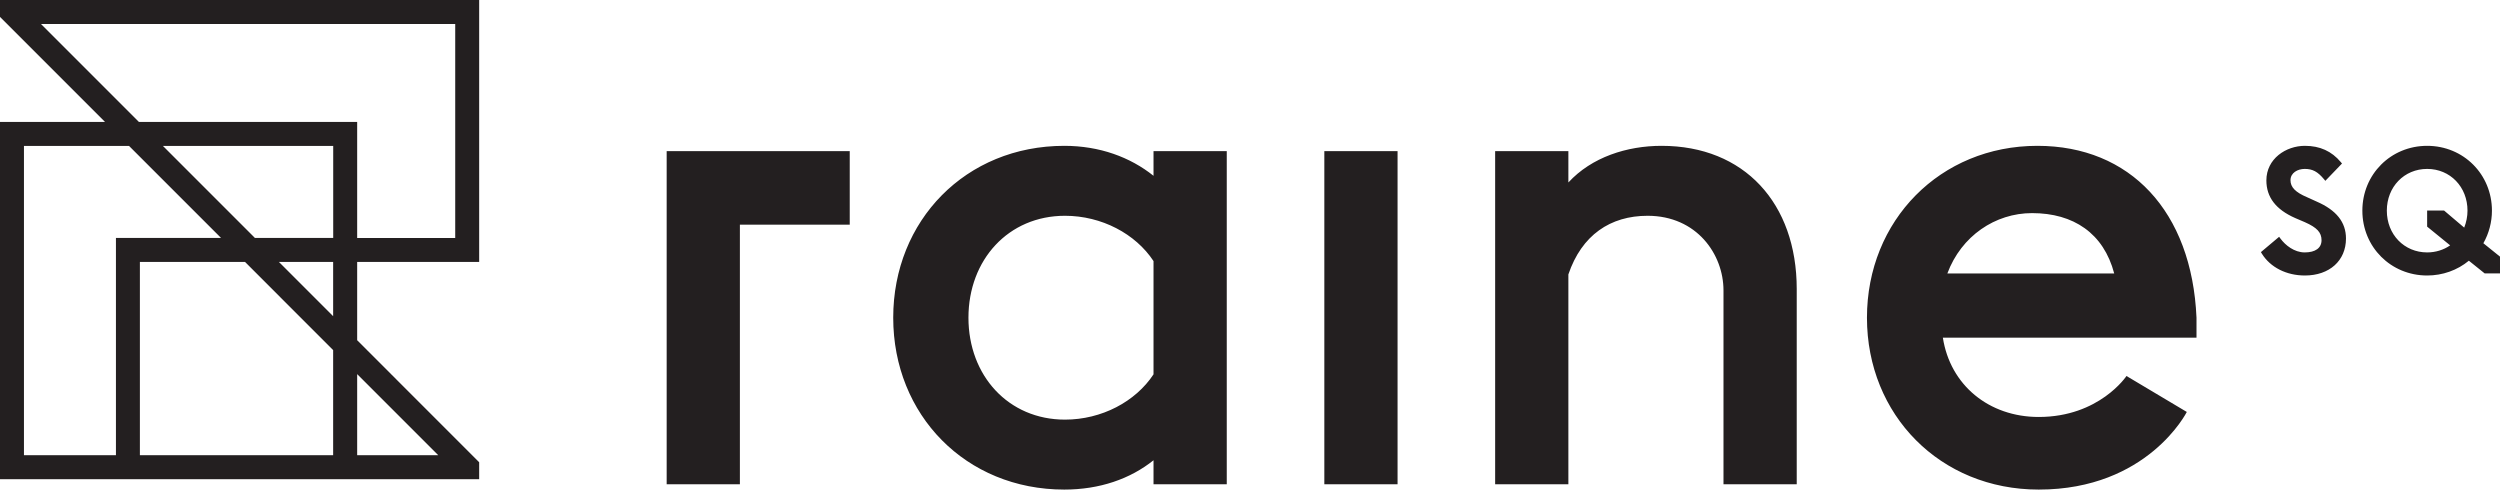 <svg width="240" height="47" viewBox="0 0 240 47" version="1.1" xmlns="http://www.w3.org/2000/svg" xmlns:xlink="http://www.w3.org/1999/xlink">
<title>Page 1</title>
<desc>Created using Figma</desc>
<g id="Canvas" transform="translate(-12195 -12842)">
<g id="Page 1">
<g id="Fill 1">
<use xlink:href="#path0_fill" transform="translate(12259 12856)" fill="#231F20"/>
</g>
<g id="Fill 3">
<use xlink:href="#path1_fill" transform="translate(12195 12842)" fill="#231F20"/>
</g>
</g>
</g>
<defs>
<path id="path0_fill" fill-rule="evenodd" d="M 63.136 32.488L 70.166 32.488L 70.166 0.511L 63.136 0.511L 63.136 32.488ZM 0 0.511L 17.575 0.511L 17.575 7.569L 7.029 7.569L 7.029 32.489L 0 32.489L 0 0.511ZM 46.738 30.185C 44.502 31.977 41.561 33 38.173 33C 28.715 33 21.749 25.838 21.749 16.5C 21.749 7.162 28.715 0 38.173 0C 41.561 0 44.502 1.087 46.738 2.877L 46.738 0.511L 53.769 0.511L 53.769 32.489L 46.738 32.489L 46.738 30.185ZM 46.738 21.937L 46.738 11.064C 45.012 8.442 41.753 6.715 38.239 6.715C 32.805 6.715 28.971 10.936 28.971 16.5C 28.971 22.064 32.805 26.284 38.239 26.284C 41.753 26.284 45.012 24.559 46.738 21.937ZM 79.534 0.511L 86.564 0.511L 86.564 3.517C 88.801 1.087 92.188 0 95.512 0C 103.437 0 108.486 5.5 108.486 13.75L 108.486 32.489L 101.455 32.489L 101.455 13.878C 101.455 10.424 98.899 6.715 94.169 6.715C 90.589 6.715 87.843 8.57 86.564 12.343L 86.564 32.489L 79.534 32.489L 79.534 0.511ZM 146.864 16.5C 146.417 6.267 140.474 0 131.59 0C 122.259 0 115.228 7.162 115.228 16.5C 115.228 25.838 122.259 33 131.719 33C 142.193 33 145.933 25.547 145.933 25.547L 140.143 22.096C 140.143 22.096 137.537 26.029 131.719 26.029C 126.923 26.029 123.217 22.959 122.515 18.419L 146.864 18.419L 146.864 16.5ZM 131.078 6.459C 135.052 6.459 137.947 8.39 138.964 12.251L 122.946 12.251C 124.286 8.653 127.541 6.459 131.078 6.459ZM 158.395 5.349L 157.476 4.932C 156.362 4.46 155.887 3.972 155.887 3.3C 155.887 2.589 156.574 2.216 157.253 2.216C 158.006 2.216 158.488 2.472 159.093 3.193L 159.233 3.36L 160.832 1.698L 160.719 1.564C 159.838 0.512 158.709 0 157.268 0C 155.452 0 153.572 1.241 153.572 3.317C 153.572 4.931 154.478 6.114 156.345 6.935L 157.273 7.332C 158.435 7.847 158.867 8.317 158.867 9.064C 158.867 9.806 158.277 10.232 157.253 10.232C 156.252 10.232 155.391 9.543 154.92 8.899L 154.796 8.732L 153.048 10.202L 153.134 10.346C 153.948 11.662 155.491 12.448 157.268 12.448C 159.629 12.448 161.214 11.022 161.214 8.898C 161.214 7.332 160.292 6.171 158.395 5.349ZM 174.403 9.351C 174.942 8.397 175.226 7.319 175.226 6.223C 175.226 2.734 172.494 0 169.007 0C 165.518 0 162.787 2.734 162.787 6.223C 162.787 9.714 165.518 12.448 169.007 12.448C 170.489 12.448 171.904 11.945 173.011 11.028L 174.525 12.244L 176 12.244L 176 10.637L 174.403 9.351ZM 172.564 7.852L 170.634 6.214L 169.005 6.214L 169.005 7.756L 171.215 9.555C 170.588 9.993 169.814 10.232 169.008 10.232C 166.8 10.232 165.136 8.508 165.136 6.223C 165.136 3.939 166.8 2.216 169.008 2.216C 171.215 2.216 172.88 3.939 172.88 6.223C 172.88 6.767 172.772 7.326 172.564 7.852Z"/>
<path id="path1_fill" fill-rule="evenodd" d="M 0 0L 0 1.622L 10.083 11.707L 0 11.707L 0 46L 0.007 46L 44.881 46L 46 46L 46 44.376L 34.288 32.662L 34.288 25.144L 46 25.144L 46 0L 0 0ZM 3.931 2.301L 43.701 2.301L 43.701 22.845L 34.288 22.845L 34.288 11.707L 13.336 11.707L 3.931 2.301ZM 15.636 14.007L 31.988 14.007L 31.988 22.844L 24.472 22.844L 15.636 14.007ZM 2.3 14.007L 12.383 14.007L 21.22 22.844L 11.13 22.844L 11.13 43.7L 2.3 43.7L 2.3 14.007ZM 26.771 25.145L 31.982 25.145L 31.982 30.356L 26.771 25.145ZM 13.429 25.145L 23.52 25.145L 31.982 33.609L 31.982 43.701L 13.429 43.701L 13.429 25.145ZM 34.288 35.915L 42.072 43.7L 34.288 43.7L 34.288 35.915Z"/>
</defs>
</svg>
